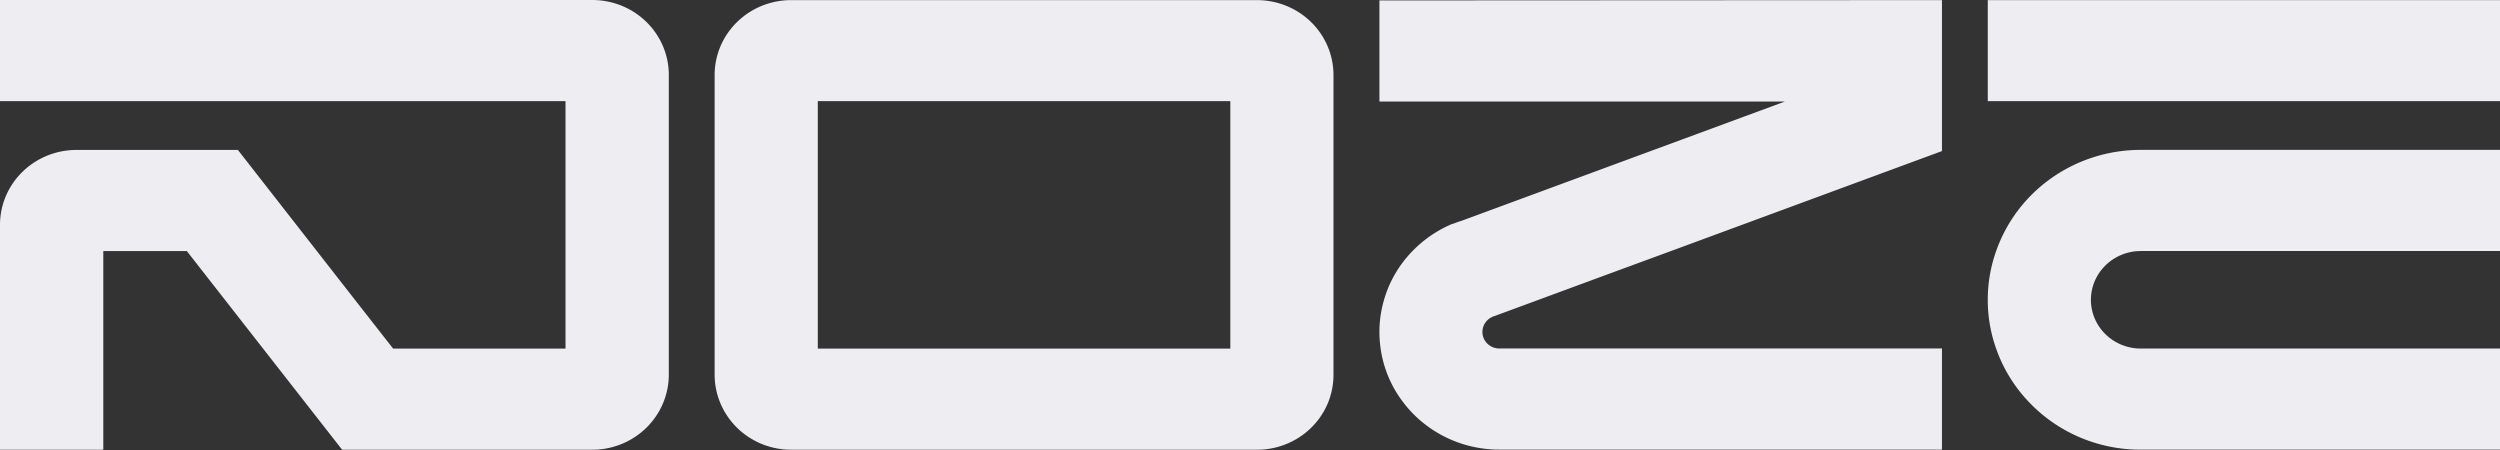 <svg xmlns="http://www.w3.org/2000/svg" width="1200" height="216" fill="none"><rect width="100%" height="100%" fill="#333333" stroke="none"/><path fill="#EEEEF2" d="M1200 .057H954.131v48.494H1200V.057Zm-878.971 35.9v143.826c0 4.268-.77 8.503-2.275 12.509-2.589 6.909-7.279 12.875-13.438 17.094-6.159 4.218-13.491 6.485-21.007 6.496H164.233l-74.548-95.36H49.582v95.36H0V107.927c0-9.536 3.869-18.682 10.755-25.425C17.641 75.759 26.981 71.97 36.72 71.97h77.464l56.232 71.999 18.287 23.362h82.744V48.551H0V.002h284.222c4.829-.012 9.613.91 14.079 2.712a36.784 36.784 0 0 1 11.942 7.788 35.904 35.904 0 0 1 7.982 11.676 35.306 35.306 0 0 1 2.804 13.78ZM603.355.057H379.77c-9.734-.007-19.073 3.77-25.964 10.501-6.891 6.732-10.77 15.867-10.786 25.399v143.826a35.605 35.605 0 0 0 2.275 12.509c2.589 6.909 7.279 12.875 13.438 17.093 6.159 4.219 13.491 6.486 21.007 6.497h223.615a37.292 37.292 0 0 0 20.975-6.438c6.157-4.191 10.857-10.127 13.47-17.009a35.868 35.868 0 0 0 2.275-12.052V35.957c-.016-9.527-3.891-18.658-10.776-25.389-6.885-6.73-16.216-10.51-25.944-10.51Zm-12.804 167.274H392.544V48.551h198.007v118.78ZM932.141.057v72.456l-129.905 47.923-32.082 11.795-52.644 19.421a7.615 7.615 0 0 0-1.342.514 8.073 8.073 0 0 0-3.357 2.935 7.845 7.845 0 0 0-1.251 4.233c0 2.106.854 4.125 2.375 5.614a8.196 8.196 0 0 0 5.733 2.326h212.473v48.551H719.668a58.445 58.445 0 0 1-26.224-6.205c-8.115-4.078-15.122-9.988-20.441-17.242a55.09 55.09 0 0 1-9.508-20.706 51.805 51.805 0 0 1-.788-4.341 54.957 54.957 0 0 1-.583-7.94 54.331 54.331 0 0 1 2.216-15.479c2.533-8.8 7.241-16.853 13.708-23.447a57.756 57.756 0 0 1 19.046-12.995h.204l3.587-1.314a.273.273 0 0 1 .204 0l155.629-57.405H662.124V.2L932.141.057Zm71.489 143.827c0 6.214 2.53 12.17 7.02 16.561s10.58 6.858 16.92 6.858H1200v48.551h-172.43a74.397 74.397 0 0 1-29.644-6.1c-9.339-4.039-17.71-9.948-24.574-17.347a70.819 70.819 0 0 1-15.195-25.047 69.395 69.395 0 0 1-4.025-23.419 69.432 69.432 0 0 1 4.025-23.447c4.96-14.167 14.317-26.463 26.762-35.167 12.446-8.705 27.361-13.385 42.651-13.385H1200v48.552h-172.43c-6.34.007-12.41 2.472-16.9 6.855-4.49 4.384-7.02 10.329-7.04 16.535Z"/></svg>